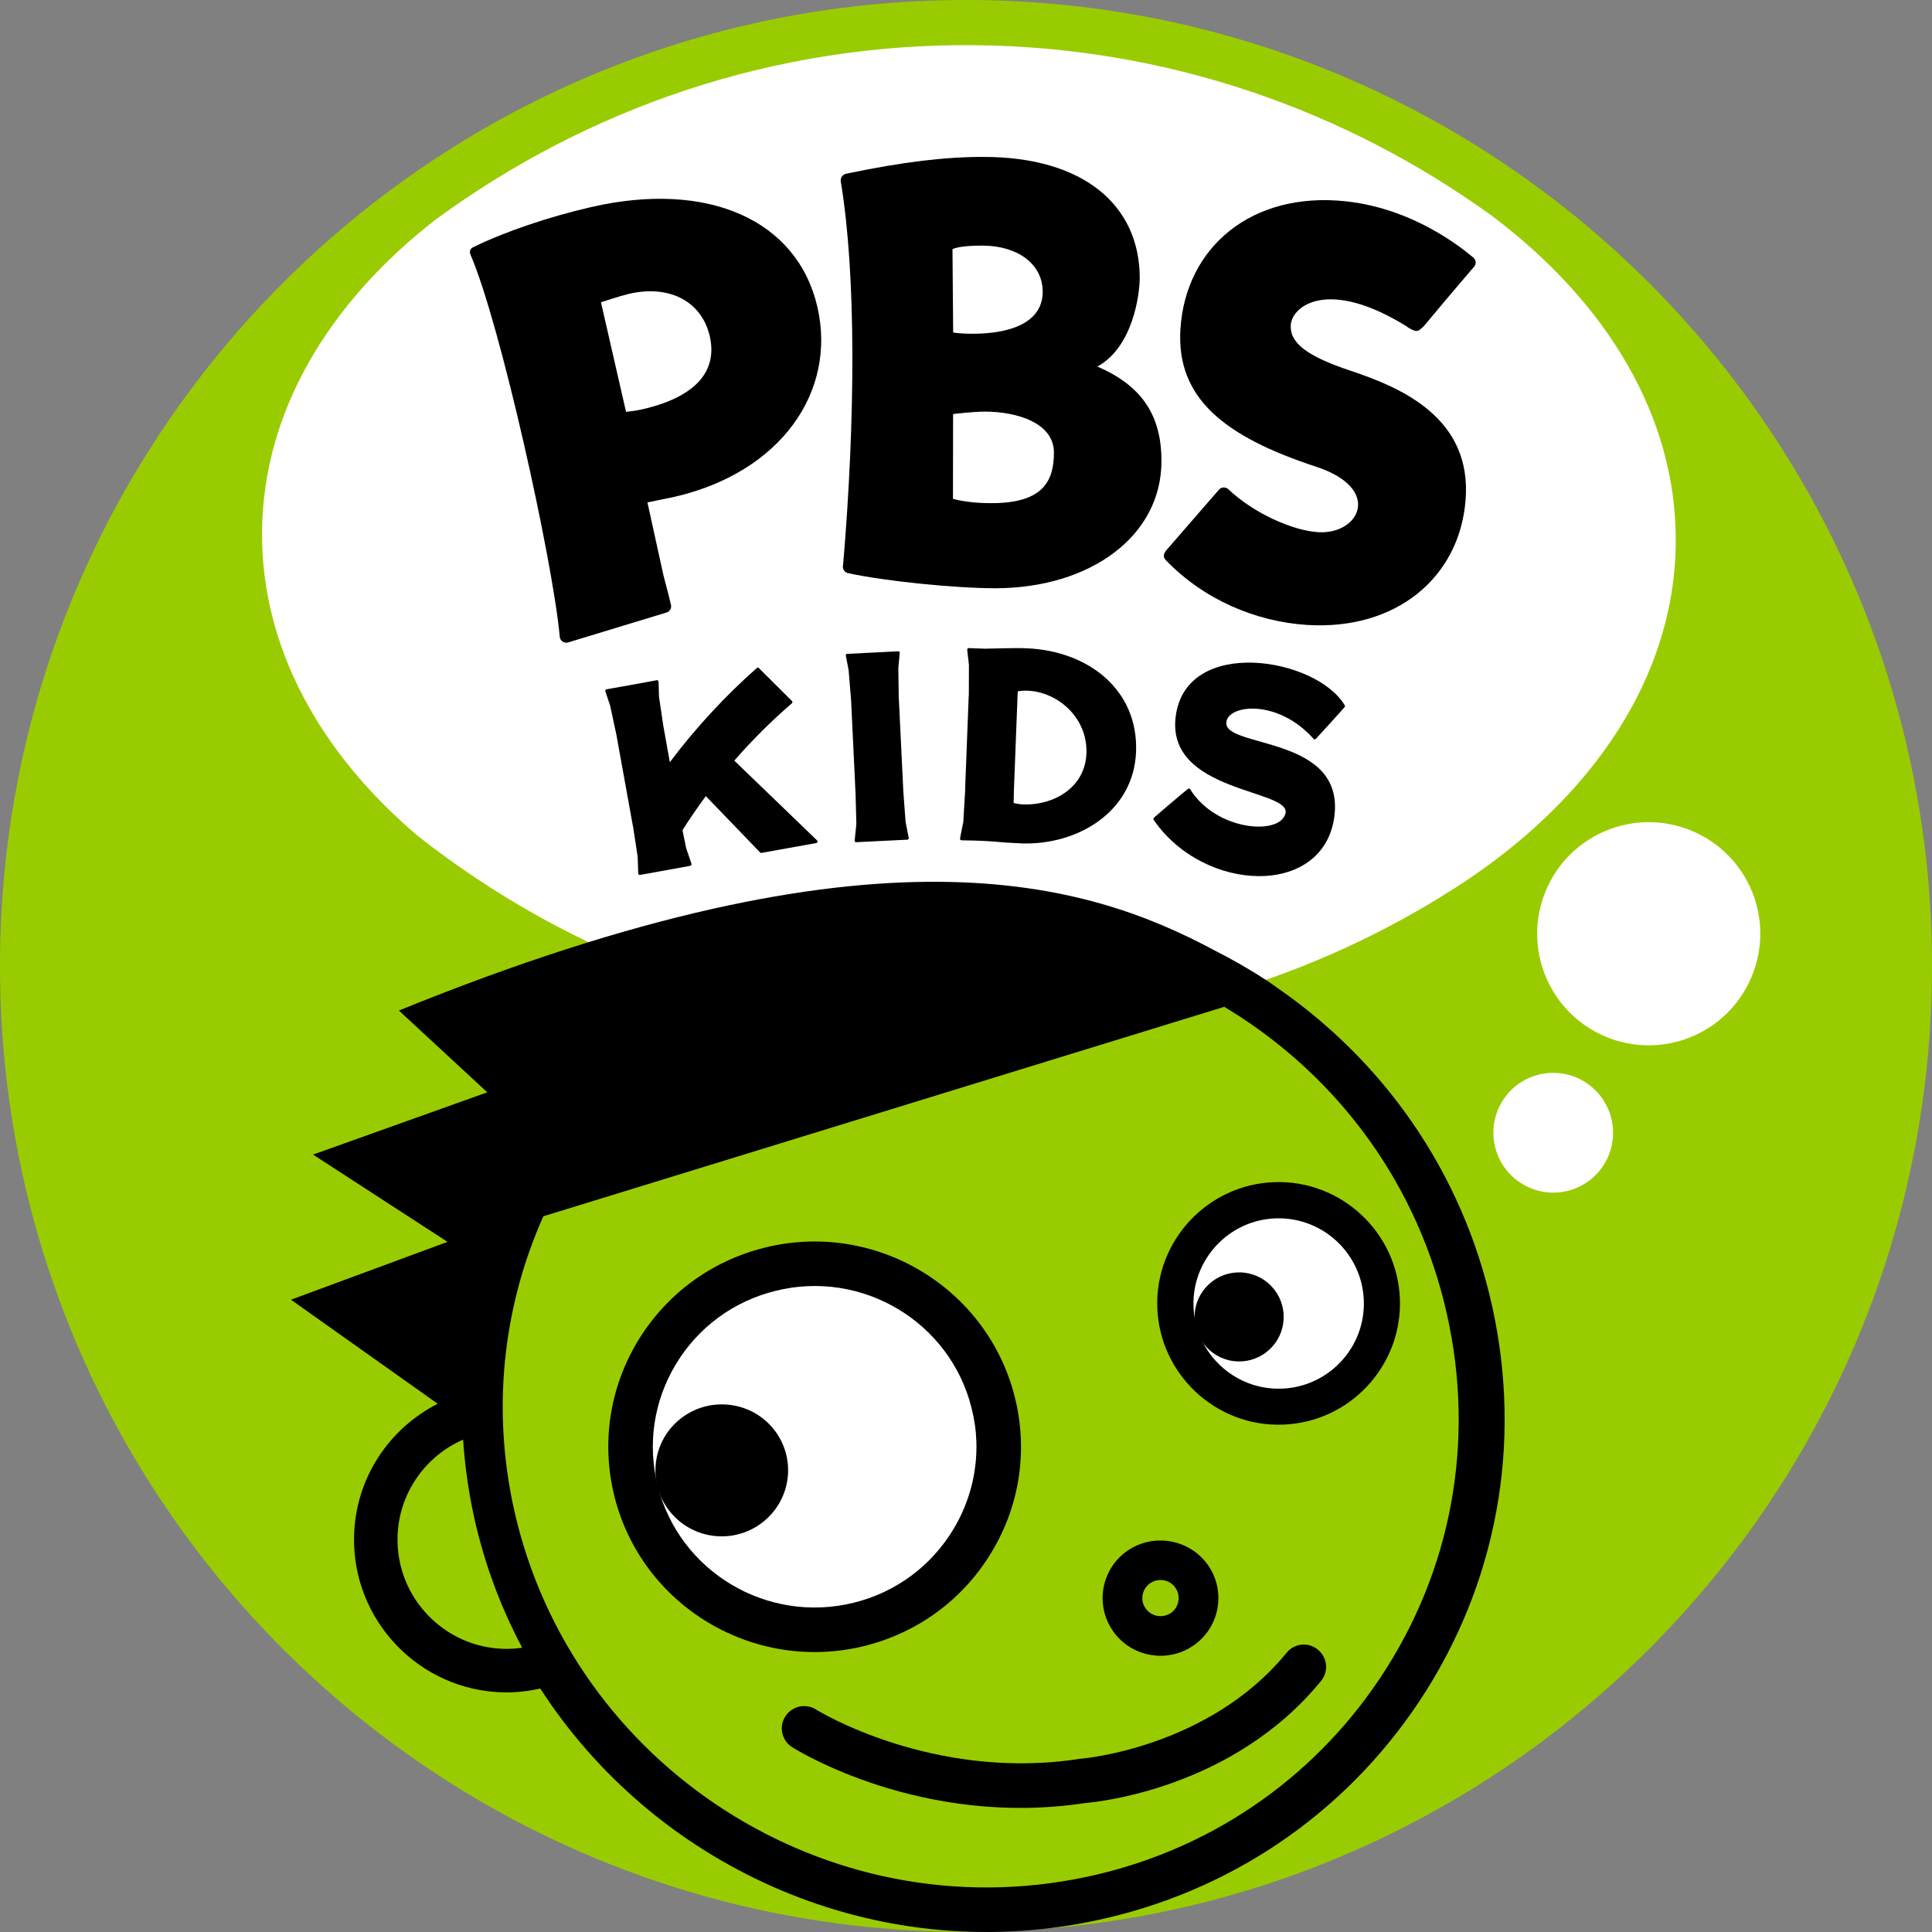 <?xml version="1.0" encoding="UTF-8" standalone="no"?>
<!-- Generator: Adobe Illustrator 14.0.0, SVG Export Plug-In . SVG Version: 6.00 Build 43363)  -->

<svg
   xmlns:dc="http://purl.org/dc/elements/1.1/"
   xmlns:cc="http://creativecommons.org/ns#"
   xmlns:rdf="http://www.w3.org/1999/02/22-rdf-syntax-ns#"
   xmlns:svg="http://www.w3.org/2000/svg"
   xmlns="http://www.w3.org/2000/svg"
   xmlns:sodipodi="http://sodipodi.sourceforge.net/DTD/sodipodi-0.dtd"
   xmlns:inkscape="http://www.inkscape.org/namespaces/inkscape"
   version="1.1"
   id="Layer_1"
   x="0px"
   y="0px"
   width="316.228"
   height="316.228"
   viewBox="0 0 1000 1000"
   enable-background="new 0 0 145.468 145.46"
   xml:space="preserve"
   inkscape:version="0.91 r13725"
   sodipodi:docname="PBS Kids Dash 2010.svg"><rect x="0" y="0" width="1000" height="1000" fill="#808080" stroke="none"/><defs
     id="defs49" /><sodipodi:namedview
     pagecolor="#ffffff"
     bordercolor="#666666"
     borderopacity="1"
     objecttolerance="10"
     gridtolerance="10"
     guidetolerance="10"
     inkscape:pageopacity="0"
     inkscape:pageshadow="2"
     inkscape:window-width="1366"
     inkscape:window-height="705"
     id="namedview47"
     showgrid="false"
     fit-margin-top="0"
     fit-margin-left="0"
     fit-margin-right="0"
     fit-margin-bottom="0"
     inkscape:zoom="0.35355339"
     inkscape:cx="797.50994"
     inkscape:cy="509.85659"
     inkscape:window-x="-8"
     inkscape:window-y="-8"
     inkscape:window-maximized="1"
     inkscape:current-layer="Layer_1" /><g
     id="g3"
     transform="matrix(0.5,0,0,0.5,0,927.27)"><path
       d="M 1000.022,-1854.54 C 447.725,-1854.54 0,-1406.855 0,-854.509 c 0,552.243 447.725,999.884 1000.022,999.884 552.238,0 999.978,-447.641 999.978,-999.884 0,-552.361 -447.754,-1000.031 -999.978,-1000.031"
       id="path7"
       inkscape:connector-curvature="0"
       style="fill:#99cc00" /><path
       d="m 271.252,-1303.503 c 0.809,-124.129 68.431,-237.245 179.561,-323.615 156.976,-115.189 349.328,-182.356 556.84,-180.665 199.866,1.647 384.588,66.784 536.667,176.621 118.982,89.355 191.25,207.97 190.426,337.716 -0.912,146.64 -95.162,277.901 -244.286,367.947 l 0.088,0.044 c -143.507,87.796 -311.393,137.598 -490.586,136.186 C 786.378,-790.901 589.879,-865.287 432.462,-989.21 330.845,-1075.403 270.502,-1184.887 271.252,-1303.503"
       id="path9"
       inkscape:connector-curvature="0"
       style="fill:#ffffff" /><path
       d="m 1136.016,-1475.095 c 36.906,-20.247 43.758,-74.68 43.832,-91.781 -0.088,-75.166 -58.05,-125.276 -161.902,-125.232 -38.862,-0.059 -82.017,4.882 -142.272,17.453 l 0,0.03 c -3.088,0.647 -5.352,3.514 -5.396,6.911 0.029,0.544 0.088,1.161 0.206,1.72 15.836,95.81 15.086,245.244 2.294,396.428 -0.206,0.5 -0.279,1.044 -0.279,1.647 0,3.455 2.603,6.337 5.896,6.764 37.244,8.234 110.88,15.571 151.844,15.571 98.367,-0.059 172.224,-53.992 172.091,-131.731 0.074,-48.861 -21.82,-78.503 -66.313,-97.78 m -119.261,-125.203 c 37.068,0.044 62.226,19.277 62.623,46.934 0.882,52.61 -85.928,44.493 -92.662,43.023 l -0.706,-86.076 c -0.5,0.074 4.602,-3.882 30.745,-3.882 m 9.881,266.608 c -14.424,0.059 -27.496,-1.22 -40.126,-4.411 l 0.118,-87.811 c 0,0 21.232,-2.588 33.142,-2.529 32.098,0.044 71.93,11.248 71.269,43.317 -0.441,26.423 -9.116,51.492 -64.402,51.434"
       id="path11"
       inkscape:connector-curvature="0"
       style="fill:#000000" /><path
       d="m 611.861,-1640.159 c -43.376,9.91 -90.398,25.908 -120.922,41.053 -0.088,0 -0.088,0.03 -0.147,0.03 -6.778,2.573 -3.558,8.572 -3.529,8.66 30.745,71.49 84.355,313.263 92.118,394.016 l 0,0.059 c -0.074,0.603 0.059,1.132 0.191,1.808 0.838,3.632 4.529,6.014 8.161,5.146 0.103,0 101.528,-30.819 101.573,-30.878 3.823,-0.809 6.131,-4.44 5.323,-8.19 -0.118,-0.162 -0.191,-0.309 -0.221,-0.426 -0.471,-2.058 -1.088,-4.676 -2.059,-8.852 l -5.47,-20.879 -16.659,-75.842 c 0,0 26.07,-5.352 27.907,-5.749 109.924,-25.246 168.151,-108.631 148.08,-196.354 -20.703,-90.237 -113.335,-131.466 -234.346,-103.603 m 53.212,209.278 c -8.058,1.926 -17.13,2.661 -17.012,2.632 l -25.952,-113.381 c 0,0 20.526,-6.749 29.157,-8.778 43.361,-9.896 75.577,9.219 83.472,43.905 8.278,35.789 -14.086,62.903 -69.666,75.621"
       id="path13"
       inkscape:connector-curvature="0"
       style="fill:#000000" /><path
       d="m 1456.261,-1516.604 c 1.147,1.338 7.381,4.485 9.219,4.646 3.22,0.206 4.514,-1.426 4.514,-1.426 0,-0.074 0,-0.074 0,-0.074 6.514,-5.176 -0.573,0.956 55.403,-64.329 1.088,-0.956 1.794,-2.382 2.176,-3.999 0.588,-3.132 -2.22,-6.293 -2.397,-6.161 -0.397,0.382 -53.609,-49.801 -131.936,-58.197 -97.514,-10.484 -165.96,47.522 -171.268,132.334 -4.337,70.857 44.464,110.925 140.508,142.435 68.563,22.512 45.302,69.681 3.102,67.784 -27.011,-1.22 -68.269,-19.968 -93.912,-44.405 0,0 -0.985,-1.367 -3.764,-1.808 -2.441,-0.426 -4.793,0.573 -6.205,2.338 l -54.874,63.197 c 0,0.059 -1.529,2.338 -1.911,3.852 -0.691,3.794 2.279,6.014 2.279,6.073 39.053,40.524 92.868,63.417 146.095,66.755 91.339,5.646 157.285,-48.405 163.857,-128.893 7.058,-85.502 -66.71,-116.836 -118.79,-134.186 -44.89,-14.939 -63.917,-28.79 -62.064,-48.228 1.985,-19.453 39.376,-47.758 119.967,2.294"
       id="path15"
       inkscape:connector-curvature="0"
       style="fill:#000000" /><path
       d="m 1662.229,-781.328 c 58.844,24.511 126.481,-3.205 151.021,-62.094 24.702,-58.815 -3.073,-126.452 -61.902,-151.037 -58.8,-24.614 -126.554,3.117 -151.094,61.947 -24.629,58.874 3.103,126.54 61.976,151.184"
       id="path17"
       inkscape:connector-curvature="0"
       style="fill:#ffffff" /><path
       d="m 1428.721,-508.662 c -2,-58.036 -50.625,-103.5 -108.572,-101.5 -57.991,1.956 -103.469,50.61 -101.499,108.572 2.029,57.992 50.595,103.456 108.557,101.5 58.05,-2.014 103.528,-50.669 101.514,-108.572"
       id="path19"
       inkscape:connector-curvature="0"
       style="fill:#ffffff" /><path
       d="m 889.274,-173.049 c 102.146,-25.276 164.269,-128.084 138.905,-229.643 -25.437,-101.515 -128.818,-163.27 -230.876,-137.906 -102.072,25.29 -164.254,128.011 -138.846,229.643 25.423,101.471 128.76,163.256 230.817,137.906"
       id="path21"
       inkscape:connector-curvature="0"
       style="fill:#ffffff" /><path
       d="m 1235.971,-151.449 c 26.937,-18.924 33.407,-56.315 14.365,-83.15 -19.026,-26.79 -56.667,-33.289 -83.605,-14.336 -27.025,18.968 -33.407,56.315 -14.336,83.208 9.234,12.998 23.011,21.659 38.847,24.364 15.733,2.676 31.642,-0.853 44.728,-10.087 m -49.977,-37.965 c -6.029,-8.469 -3.97,-20.071 4.485,-26.055 8.454,-5.955 20.291,-3.999 26.261,4.499 5.925,8.411 3.867,20.159 -4.499,26.114 -4.176,2.808 -9.116,3.897 -14.116,3.088 -4.94,-0.882 -9.219,-3.544 -12.13,-7.646"
       id="path23"
       inkscape:connector-curvature="0"
       style="fill:#000000" /><path
       d="m 1331.883,-143.627 c -80.149,98.339 -210.894,109.469 -212.144,109.646 l -0.926,0.029 -0.97,0.132 C 965.733,-10.176 845.766,-84.106 844.634,-84.944 c -10.734,-6.661 -24.937,-3.411 -31.716,7.293 -6.852,10.719 -3.602,24.982 7.058,31.775 5.426,3.367 134.582,83.605 303.894,57.771 10.586,-0.868 152.373,-14.248 243.698,-126.393 3.47,-4.205 5.088,-9.087 5.249,-14.027 0.059,-6.881 -2.882,-13.763 -8.602,-18.38 -9.793,-8.072 -24.305,-6.558 -32.333,3.279"
       id="path25"
       inkscape:connector-curvature="0"
       style="fill:#000000" /><path
       d="m 791.745,-563.022 c -55.491,13.748 -102.264,48.302 -131.7,97.074 -29.157,48.625 -37.671,105.632 -23.982,160.477 28.481,113.733 144.507,183.091 258.784,154.845 55.477,-13.836 102.278,-48.214 131.7,-97.221 29.245,-48.508 37.744,-105.529 23.967,-160.433 -28.481,-113.66 -144.522,-183.062 -258.769,-154.742 m -110.953,246.361 c -10.719,-42.861 -4.073,-87.443 18.806,-125.541 23.011,-38.289 59.77,-65.358 103.322,-76.077 89.53,-22.291 180.604,32.128 202.807,121.218 2.955,11.528 4.632,23.217 5.014,34.774 1.029,31.672 -7.058,62.976 -23.688,90.649 -23.129,38.406 -59.741,65.49 -103.293,76.239 -89.604,22.188 -180.678,-32.128 -202.969,-121.262"
       id="path27"
       inkscape:connector-curvature="0"
       style="fill:#000000" /><path
       d="m 738.312,-264.668 c 37.641,4.808 71.959,-21.6 76.959,-58.977 4.896,-37.436 -21.526,-71.71 -59.226,-76.504 -37.553,-4.882 -72.062,21.497 -76.959,58.874 -4.896,37.48 21.585,71.725 59.226,76.607"
       id="path29"
       inkscape:connector-curvature="0"
       style="fill:#000000" /><path
       d="m 1198.021,-501.016 c 2.397,69.24 60.726,123.703 129.848,121.247 69.225,-2.323 123.643,-60.535 121.32,-129.761 -2.397,-69.122 -60.608,-123.585 -129.862,-121.262 -69.225,2.338 -123.643,60.668 -121.305,129.775 m 37.494,-1.191 c -1.603,-48.493 36.612,-89.458 85.119,-91.09 48.669,-1.632 89.575,36.583 91.192,85.194 1.676,48.552 -36.568,89.458 -85.104,91.09 -48.669,1.676 -89.56,-36.568 -91.207,-85.194"
       id="path31"
       inkscape:connector-curvature="0"
       style="fill:#000000" /><path
       d="m 1276.862,-445.539 c 25.217,3.235 48.346,-14.557 51.61,-39.744 3.294,-25.276 -14.439,-48.405 -39.773,-51.698 -25.246,-3.323 -48.346,14.542 -51.713,39.7 -3.147,25.261 14.63,48.405 39.876,51.742"
       id="path33"
       inkscape:connector-curvature="0"
       style="fill:#000000" /><path
       d="m 1547.173,-490.474 c -27.481,-138.362 -106.145,-258.257 -222.127,-339.539 l 0.03,0 c -0.206,-0.118 -0.338,-0.221 -0.515,-0.309 -4.514,-3.161 -8.852,-6.352 -13.527,-9.455 -17.35,-11.292 -35.215,-21.526 -53.374,-30.716 -132.024,-70.784 -348.549,-139.803 -844.723,62.065 l 91.515,84.649 -180.399,64.461 139.214,90.34 -162.063,59.888 151.888,107.705 c -50.257,25.599 -85.296,77.077 -86.575,137.377 -1.809,87.164 67.695,159.594 154.858,161.418 13.101,0.25 25.687,-1.265 37.935,-3.985 116.923,181.062 336.551,284.356 560.766,242.935 139.405,-25.702 260.577,-103.191 341.33,-218.189 83.855,-119.6 114.321,-264.77 85.766,-408.646 m -1024.842,342.832 c -62.432,-1.265 -112.115,-53.11 -110.806,-115.498 0.985,-45.361 28.775,-84.002 67.887,-101.118 1.514,22.879 4.499,45.92 9.043,69.049 10.337,52.375 28.202,101.338 52.11,146.361 -5.955,0.868 -11.983,1.294 -18.232,1.206 m 899.714,39.906 C 1348.395,-2.868 1238.044,67.783 1111.226,91.089 843.546,140.464 582.836,-36.29 529.815,-302.898 c -20.306,-102.691 -6.881,-203.926 32.657,-292.546 l 704.906,-216.851 c 5.646,3.47 11.336,7.014 16.924,10.601 113.233,74.327 190,187.914 216.128,319.806 26.202,131.863 -1.676,264.785 -78.385,374.151"
       id="path35"
       inkscape:connector-curvature="0"
       style="fill:#000000" /><path
       d="m 1555.069,-714.382 c -17.85,29.305 -8.631,67.49 20.408,85.179 29.245,18.071 67.269,8.896 85.252,-20.306 17.88,-29.216 8.69,-67.358 -20.468,-85.267 -29.113,-17.865 -67.343,-8.763 -85.192,20.394"
       id="path37"
       inkscape:connector-curvature="0"
       style="fill:#ffffff" /><path
       d="m 940.575,-987.269 0.118,0.044 -3.264,-16.762 -2.294,-31.054 -0.059,-1.191 -4.602,-95.045 -0.088,-1.353 -0.441,-30.554 1.47,-15.395 -0.029,-0.265 c -0.029,-0.823 -0.618,-1.47 -1.412,-1.47 0,0 -13.63,0.647 -26.525,1.309 -13.086,0.647 -26.599,1.353 -26.599,1.353 -0.691,0 -1.265,0.647 -1.294,1.514 l -0.059,0 0.088,0.265 2.911,15.13 2.5,30.451 0.103,1.47 4.529,95.045 0.059,1.147 0.809,31.201 -1.735,16.909 c 0,0.162 -0.029,0.221 0,0.265 0,0.941 0.735,1.573 1.544,1.573 l 2.573,-0.162 47.831,-2.338 2.676,-0.147 c 0.838,0 1.353,-0.72 1.353,-1.617 0.088,-0.074 -0.162,-0.25 -0.162,-0.323"
       id="path39"
       inkscape:connector-curvature="0"
       style="fill:#000000" /><path
       d="m 1176.054,-1076.315 c -2.382,62.065 -60.344,97.059 -119.158,94.839 -13.836,-0.588 -16.439,-0.912 -29.216,-1.97 -12.704,-1.015 -29.731,-1.147 -29.731,-1.147 l -2.691,-0.088 c -0.838,0 -1.441,-0.779 -1.426,-1.647 0.015,-0.147 0,-0.265 0.015,-0.309 l -0.015,0 3.382,-17.203 1.882,-31.687 -0.03,-1.191 3.72,-96.854 0.162,-1.514 0.088,-31.157 -1.779,-15.659 0.059,-0.279 c 0,-0.809 0.735,-1.529 1.47,-1.47 0,0 12.292,0.544 17.027,0.618 6.661,0 28.731,-0.985 43.434,-0.397 64.27,2.941 115.203,43.582 112.806,107.117 m -112.086,-63.197 c -4.573,-0.221 -6.69,0.059 -10.322,0.632 l -0.368,5.646 0,1.559 -3.735,96.898 0,1.191 -0.191,10.425 c 3.47,0.662 6.484,1.206 9.822,1.353 30.716,1.147 64.034,-16.659 65.505,-52.772 1.353,-37.759 -30.554,-63.8 -60.711,-64.932"
       id="path41"
       inkscape:connector-curvature="0"
       style="fill:#000000" /><path
       d="m 845.634,-984.74 -85.487,-82.4 c 18.453,-21.218 38.391,-41.068 59.608,-59.344 0,0 0,0 0,-0.059 0.397,-0.324 0.632,-0.926 0.559,-1.411 -0.073,-0.441 -0.368,-0.823 -0.632,-1.044 l -34.142,-33.995 c -0.426,-0.324 -0.779,-0.5 -1.235,-0.441 -0.191,0.103 -0.47,0.147 -0.588,0.265 0,0 0,-0.059 -0.088,0 -32.657,28.805 -63.828,62.462 -90.221,97.648 l -6.528,-36.348 -0.235,-1.338 -4.47,-30.231 -0.441,-15.409 -0.059,-0.309 c -0.25,-0.764 -0.882,-1.426 -1.647,-1.235 0,0 -13.336,2.382 -26.084,4.764 -12.895,2.338 -26.231,4.661 -26.231,4.661 -0.735,0.162 -1.22,0.97 -1.073,1.735 l 0,0.323 4.911,14.645 6.44,29.834 0.235,1.367 16.939,93.633 0.265,1.147 4.69,30.746 0.559,17.159 0,0 c 0,0.088 0,0.147 0,0.206 0.176,0.912 0.941,1.529 1.647,1.279 l 0,0.059 2.661,-0.426 47.037,-8.513 2.617,-0.544 c 0.912,-0.162 1.397,-0.926 1.162,-1.676 0.029,-0.221 -0.059,-0.279 -0.059,-0.368 l 0.059,0 -5.514,-16.189 -3.691,-18.115 0.323,-1.206 c 7.543,-11.836 15.468,-23.32 23.746,-34.539 l 56.182,58.315 0,-0.059 c 0.265,0.397 0.779,0.662 1.25,0.603 0.044,0 0.044,-0.059 0.118,-0.118 l 0,0.059 56.844,-10.234 0,-0.073 c 0.118,-0.059 0.118,0 0.118,0 0.794,-0.103 1.323,-0.97 1.176,-1.794 -0.176,-0.485 -0.471,-0.809 -0.72,-1.029"
       id="path43"
       inkscape:connector-curvature="0"
       style="fill:#000000" /><path
       d="m 1381.257,-1008.722 c 11.601,-85.444 -115.615,-70.784 -111.718,-98.456 2.441,-18.233 53.609,-23.835 90.412,17.615 0,0 0,0 0,0.044 0.324,0.176 0.559,0.382 0.882,0.441 0.603,0 0.97,-0.206 1.382,-0.603 l 0,-0.059 c 5.293,-5.573 25.422,-27.878 29.672,-32.716 0.029,0 0.176,-0.044 0.029,-0.162 0.206,-0.206 0.265,-0.412 0.338,-0.735 0.059,-0.397 0.059,-0.764 -0.147,-1.103 l 0.059,0 c 0,0 -0.059,0 -0.118,-0.044 -0.074,0 0,-0.059 -0.074,-0.059 -29.466,-49.375 -163.504,-71.519 -174.782,10.954 -11.101,79.915 119.775,75.842 113.541,101.118 -5.823,23.276 -72.106,17.953 -98.691,-25.07 -0.279,-0.397 -0.75,-0.662 -1.088,-0.706 -0.382,0 -0.809,0 -1.191,0.382 -6.014,4.779 -29.51,24.732 -35.053,29.731 -0.176,0.103 -0.118,0.176 -0.265,0.279 -0.235,0.279 -0.323,0.471 -0.456,0.868 0.059,0.544 0.059,0.809 0.338,1.264 0,0 -0.059,0.044 0,0 52.065,75.754 175.399,80.356 186.927,-2.985"
       id="path45"
       inkscape:connector-curvature="0"
       style="fill:#000000" /></g></svg>
